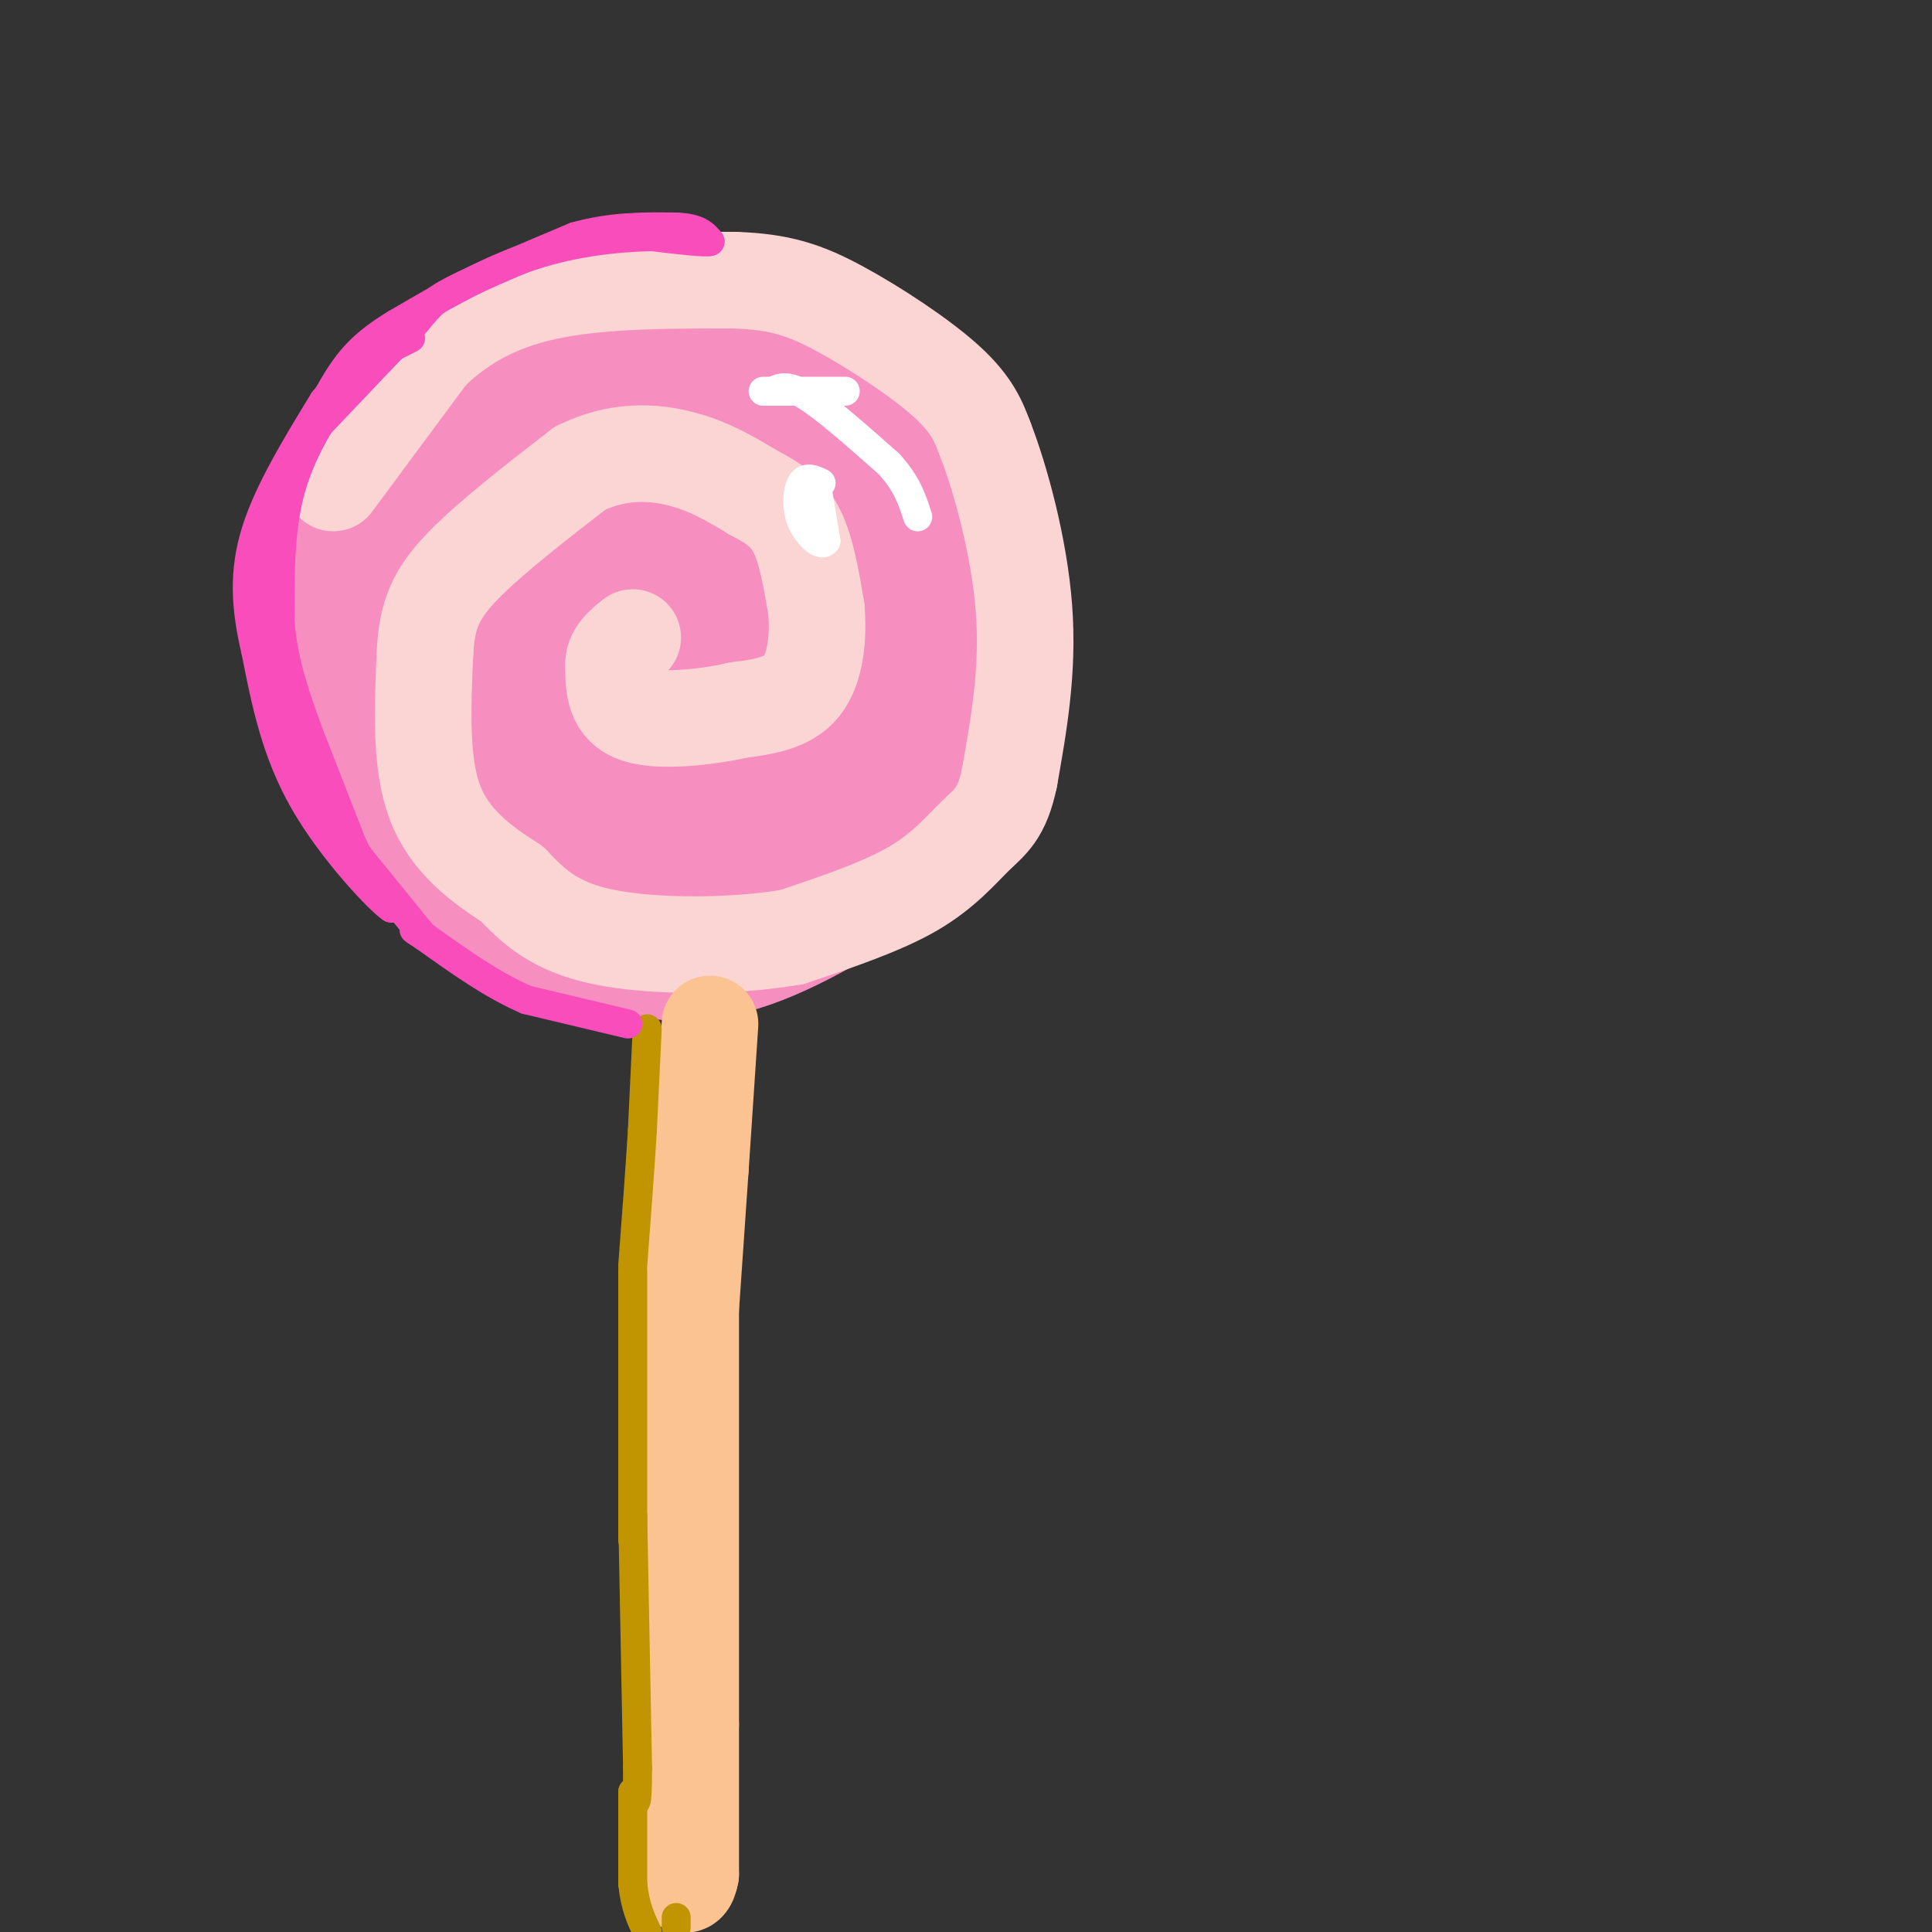 <svg viewBox='0 0 400 400' version='1.1' xmlns='http://www.w3.org/2000/svg' xmlns:xlink='http://www.w3.org/1999/xlink'><rect x="0" y="0" width="400" height="400" fill="#333333" stroke="none"/><g fill='none' stroke='rgb(246,143,191)' stroke-width='28' stroke-linecap='round' stroke-linejoin='round'><path d='M99,173c-1.978,-0.044 -3.956,-0.089 -7,-4c-3.044,-3.911 -7.156,-11.689 -9,-19c-1.844,-7.311 -1.422,-14.156 -1,-21'/><path d='M82,129c2.164,-8.751 8.075,-20.129 16,-29c7.925,-8.871 17.864,-15.234 28,-19c10.136,-3.766 20.467,-4.933 29,-3c8.533,1.933 15.266,6.967 22,12'/><path d='M177,90c7.040,6.102 13.640,15.357 18,24c4.360,8.643 6.482,16.673 7,25c0.518,8.327 -0.566,16.951 -3,23c-2.434,6.049 -6.217,9.525 -10,13'/><path d='M189,175c-7.498,6.085 -21.244,14.799 -32,19c-10.756,4.201 -18.522,3.889 -26,2c-7.478,-1.889 -14.667,-5.355 -20,-9c-5.333,-3.645 -8.809,-7.470 -11,-11c-2.191,-3.530 -3.095,-6.765 -4,-10'/><path d='M96,166c-1.283,-4.106 -2.492,-9.370 -3,-15c-0.508,-5.630 -0.316,-11.628 2,-18c2.316,-6.372 6.755,-13.120 9,-17c2.245,-3.880 2.297,-4.891 10,-8c7.703,-3.109 23.058,-8.317 32,-6c8.942,2.317 11.471,12.158 14,22'/><path d='M160,124c3.534,5.176 5.368,7.116 7,11c1.632,3.884 3.062,9.714 2,14c-1.062,4.286 -4.618,7.030 -8,9c-3.382,1.970 -6.591,3.166 -11,4c-4.409,0.834 -10.017,1.306 -14,0c-3.983,-1.306 -6.342,-4.390 -9,-7c-2.658,-2.610 -5.617,-4.746 -7,-9c-1.383,-4.254 -1.192,-10.627 -1,-17'/><path d='M119,129c0.961,-4.584 3.863,-7.546 8,-10c4.137,-2.454 9.511,-4.402 15,-1c5.489,3.402 11.095,12.152 13,19c1.905,6.848 0.108,11.794 -2,14c-2.108,2.206 -4.529,1.671 -7,1c-2.471,-0.671 -4.992,-1.477 -7,-6c-2.008,-4.523 -3.504,-12.761 -5,-21'/><path d='M134,125c-0.403,-4.691 1.091,-5.920 4,-8c2.909,-2.080 7.233,-5.011 14,-8c6.767,-2.989 15.976,-6.035 23,-2c7.024,4.035 11.864,15.153 13,24c1.136,8.847 -1.432,15.424 -4,22'/><path d='M184,153c-2.316,6.370 -6.105,11.295 -13,15c-6.895,3.705 -16.895,6.190 -26,6c-9.105,-0.190 -17.316,-3.054 -22,-7c-4.684,-3.946 -5.842,-8.973 -7,-14'/><path d='M80,114c1.267,-3.178 2.533,-6.356 5,-10c2.467,-3.644 6.133,-7.756 13,-11c6.867,-3.244 16.933,-5.622 27,-8'/><path d='M125,85c11.489,-1.733 26.711,-2.067 36,-1c9.289,1.067 12.644,3.533 16,6'/><path d='M78,98c11.333,-9.417 22.667,-18.833 33,-23c10.333,-4.167 19.667,-3.083 29,-2'/><path d='M140,73c7.424,-0.463 11.485,-0.619 19,2c7.515,2.619 18.485,8.013 26,14c7.515,5.987 11.576,12.568 14,18c2.424,5.432 3.212,9.716 4,14'/><path d='M203,121c-0.667,9.956 -4.333,27.844 -9,39c-4.667,11.156 -10.333,15.578 -16,20'/><path d='M178,180c-10.643,6.179 -29.250,11.625 -40,14c-10.750,2.375 -13.643,1.679 -18,0c-4.357,-1.679 -10.179,-4.339 -16,-7'/><path d='M104,187c-6.622,-3.889 -15.178,-10.111 -21,-18c-5.822,-7.889 -8.911,-17.444 -12,-27'/><path d='M71,142c-2.756,-8.733 -3.644,-17.067 -2,-24c1.644,-6.933 5.822,-12.467 10,-18'/><path d='M79,100c3.333,-3.833 6.667,-4.417 10,-5'/></g>
<g fill='none' stroke='rgb(251,212,212)' stroke-width='20' stroke-linecap='round' stroke-linejoin='round'><path d='M69,100c0.000,0.000 20.000,-27.000 20,-27'/><path d='M89,73c7.244,-7.000 15.356,-11.000 26,-13c10.644,-2.000 23.822,-2.000 37,-2'/><path d='M152,58c9.488,0.298 14.708,2.042 22,6c7.292,3.958 16.655,10.131 22,15c5.345,4.869 6.673,8.435 8,12'/><path d='M204,91c3.156,8.089 7.044,22.311 8,35c0.956,12.689 -1.022,23.844 -3,35'/><path d='M209,161c-1.571,7.595 -4.000,9.083 -7,12c-3.000,2.917 -6.571,7.262 -13,11c-6.429,3.738 -15.714,6.869 -25,10'/><path d='M164,194c-11.711,2.044 -28.489,2.156 -39,0c-10.511,-2.156 -14.756,-6.578 -19,-11'/><path d='M106,183c-6.422,-4.111 -12.978,-8.889 -16,-17c-3.022,-8.111 -2.511,-19.556 -2,-31'/><path d='M88,135c0.400,-7.933 2.400,-12.267 8,-18c5.600,-5.733 14.800,-12.867 24,-20'/><path d='M120,97c7.733,-3.867 15.067,-3.533 21,-2c5.933,1.533 10.467,4.267 15,7'/><path d='M156,102c4.156,2.156 7.044,4.044 9,8c1.956,3.956 2.978,9.978 4,16'/><path d='M169,126c0.533,5.822 -0.133,12.378 -3,16c-2.867,3.622 -7.933,4.311 -13,5'/><path d='M153,147c-6.467,1.444 -16.133,2.556 -21,1c-4.867,-1.556 -4.933,-5.778 -5,-10'/><path d='M127,138c-0.167,-2.667 1.917,-4.333 4,-6'/></g>
<g fill='none' stroke='rgb(252,195,146)' stroke-width='20' stroke-linecap='round' stroke-linejoin='round'><path d='M147,212c0.000,0.000 -2.000,30.000 -2,30'/><path d='M145,242c-0.667,9.833 -1.333,19.417 -2,29'/><path d='M143,271c0.000,0.000 0.000,86.000 0,86'/><path d='M143,357c0.000,19.500 0.000,25.250 0,31'/><path d='M143,388c-0.833,4.667 -2.917,0.833 -5,-3'/></g>
<g fill='none' stroke='rgb(192,149,1)' stroke-width='6' stroke-linecap='round' stroke-linejoin='round'><path d='M134,213c0.000,0.000 -1.000,21.000 -1,21'/><path d='M133,234c-0.500,8.167 -1.250,18.083 -2,28'/><path d='M131,263c0.000,0.000 0.000,51.000 0,51'/><path d='M131,314c0.000,8.500 0.000,4.250 0,0'/><path d='M131,314c0.000,0.000 1.000,52.000 1,52'/><path d='M132,366c0.000,9.500 -0.500,7.250 -1,5'/><path d='M131,371c0.000,0.000 0.000,19.000 0,19'/><path d='M131,390c0.500,4.833 1.750,7.417 3,10'/><path d='M140,399c0.000,0.000 0.000,-2.000 0,-2'/></g>
<g fill='none' stroke='rgb(248,77,186)' stroke-width='6' stroke-linecap='round' stroke-linejoin='round'><path d='M130,212c0.000,0.000 -21.000,-5.000 -21,-5'/><path d='M109,207c-7.000,-3.000 -14.000,-8.000 -21,-13'/><path d='M88,194c-3.667,-2.333 -2.333,-1.667 -1,-1'/><path d='M87,193c0.000,0.000 -13.000,-16.000 -13,-16'/><path d='M74,177c-4.500,-6.167 -9.250,-13.583 -14,-21'/><path d='M60,156c0.000,0.000 -5.000,-20.000 -5,-20'/><path d='M55,136c-1.800,-6.444 -3.800,-12.556 -3,-19c0.800,-6.444 4.400,-13.222 8,-20'/><path d='M60,97c2.333,-4.833 4.167,-6.917 6,-9'/><path d='M66,88c0.000,0.000 19.000,-20.000 19,-20'/><path d='M85,68c3.844,-4.400 3.956,-5.400 9,-8c5.044,-2.600 15.022,-6.800 25,-11'/><path d='M119,49c7.667,-2.167 14.333,-2.083 21,-2'/><path d='M140,47c4.667,0.167 5.833,1.583 7,3'/><path d='M147,50c-0.833,0.333 -6.417,-0.333 -12,-1'/><path d='M135,49c-6.178,0.111 -15.622,0.889 -25,4c-9.378,3.111 -18.689,8.556 -28,14'/><path d='M82,67c-6.756,4.089 -9.644,7.311 -13,13c-3.356,5.689 -7.178,13.844 -11,22'/><path d='M58,102c-2.422,4.044 -2.978,3.156 -3,8c-0.022,4.844 0.489,15.422 1,26'/><path d='M56,136c1.089,6.267 3.311,8.933 4,9c0.689,0.067 -0.156,-2.467 -1,-5'/><path d='M59,140c-1.178,-5.444 -3.622,-16.556 -3,-26c0.622,-9.444 4.311,-17.222 8,-25'/><path d='M64,89c4.978,-8.378 13.422,-16.822 15,-18c1.578,-1.178 -3.711,4.911 -9,11'/><path d='M70,82c-3.533,4.956 -7.867,11.844 -10,20c-2.133,8.156 -2.067,17.578 -2,27'/><path d='M58,129c0.667,8.333 3.333,15.667 6,23'/><path d='M64,152c0.000,0.000 9.000,23.000 9,23'/><path d='M73,175c2.833,6.000 5.417,9.500 8,13'/><path d='M81,188c-2.311,-1.489 -12.089,-11.711 -18,-22c-5.911,-10.289 -7.956,-20.644 -10,-31'/><path d='M53,135c-2.178,-9.178 -2.622,-16.622 0,-25c2.622,-8.378 8.311,-17.689 14,-27'/><path d='M67,83c5.333,-6.667 11.667,-9.833 18,-13'/></g>
<g fill='none' stroke='rgb(255,255,255)' stroke-width='6' stroke-linecap='round' stroke-linejoin='round'><path d='M160,81c1.500,-0.750 3.000,-1.500 7,1c4.000,2.500 10.500,8.250 17,14'/><path d='M184,96c3.833,4.167 4.917,7.583 6,11'/><path d='M169,100c0.000,0.000 2.000,12.000 2,12'/><path d='M171,112c-0.774,1.429 -3.708,-1.000 -5,-4c-1.292,-3.000 -0.940,-6.571 0,-8c0.940,-1.429 2.470,-0.714 4,0'/><path d='M158,81c0.000,0.000 17.000,0.000 17,0'/></g>
</svg>